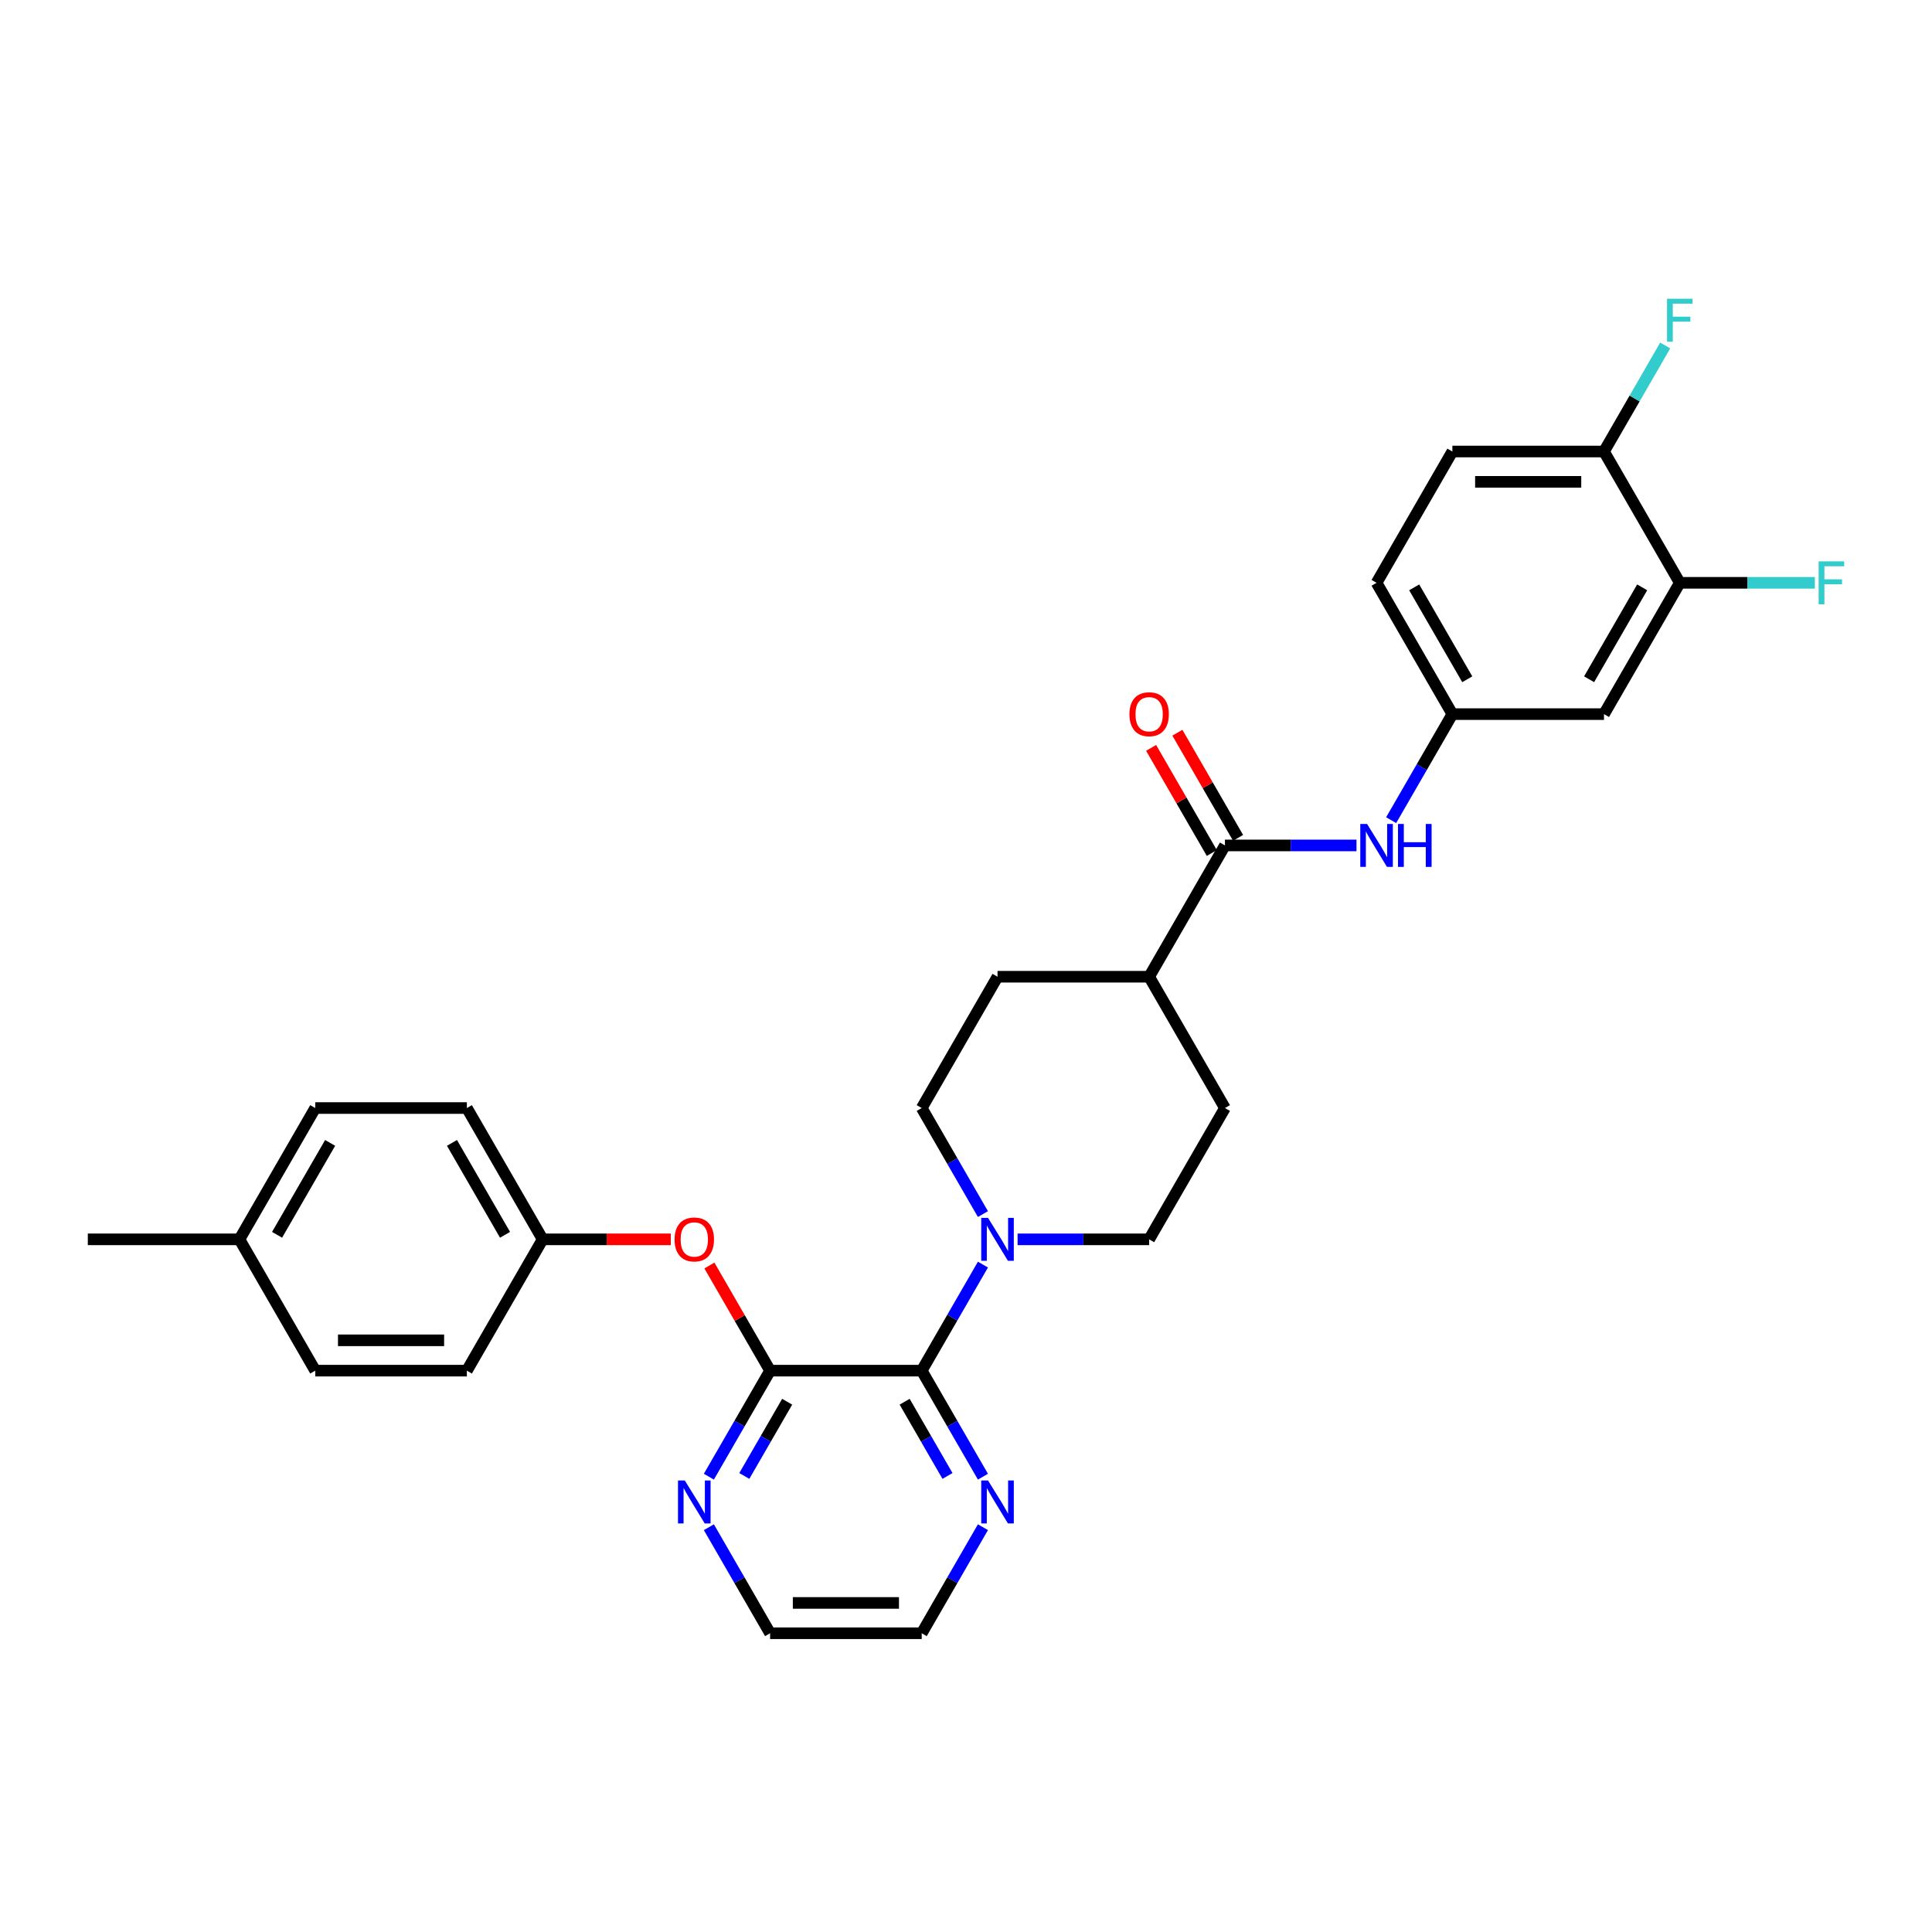 <?xml version='1.0' encoding='iso-8859-1'?>
<svg version='1.1' baseProfile='full'
              xmlns='http://www.w3.org/2000/svg'
                      xmlns:rdkit='http://www.rdkit.org/xml'
                      xmlns:xlink='http://www.w3.org/1999/xlink'
                  xml:space='preserve'
width='1000px' height='1000px' viewBox='0 0 1000 1000'>
<!-- END OF HEADER -->
<rect style='opacity:1.0;fill:#FFFFFF;stroke:none' width='1000' height='1000' x='0' y='0'> </rect>
<path class='bond-0' d='M 477.077,709.445 L 398.6,709.445' style='fill:none;fill-rule:evenodd;stroke:#000000;stroke-width:6px;stroke-linecap:butt;stroke-linejoin:miter;stroke-opacity:1' />
<path class='bond-1' d='M 477.077,709.445 L 492.922,682.001' style='fill:none;fill-rule:evenodd;stroke:#000000;stroke-width:6px;stroke-linecap:butt;stroke-linejoin:miter;stroke-opacity:1' />
<path class='bond-1' d='M 492.922,682.001 L 508.767,654.556' style='fill:none;fill-rule:evenodd;stroke:#0000FF;stroke-width:6px;stroke-linecap:butt;stroke-linejoin:miter;stroke-opacity:1' />
<path class='bond-8' d='M 477.077,709.445 L 492.922,736.889' style='fill:none;fill-rule:evenodd;stroke:#000000;stroke-width:6px;stroke-linecap:butt;stroke-linejoin:miter;stroke-opacity:1' />
<path class='bond-8' d='M 492.922,736.889 L 508.767,764.334' style='fill:none;fill-rule:evenodd;stroke:#0000FF;stroke-width:6px;stroke-linecap:butt;stroke-linejoin:miter;stroke-opacity:1' />
<path class='bond-8' d='M 468.238,725.526 L 479.329,744.737' style='fill:none;fill-rule:evenodd;stroke:#000000;stroke-width:6px;stroke-linecap:butt;stroke-linejoin:miter;stroke-opacity:1' />
<path class='bond-8' d='M 479.329,744.737 L 490.421,763.948' style='fill:none;fill-rule:evenodd;stroke:#0000FF;stroke-width:6px;stroke-linecap:butt;stroke-linejoin:miter;stroke-opacity:1' />
<path class='bond-4' d='M 398.6,709.445 L 382.891,682.236' style='fill:none;fill-rule:evenodd;stroke:#000000;stroke-width:6px;stroke-linecap:butt;stroke-linejoin:miter;stroke-opacity:1' />
<path class='bond-4' d='M 382.891,682.236 L 367.182,655.027' style='fill:none;fill-rule:evenodd;stroke:#FF0000;stroke-width:6px;stroke-linecap:butt;stroke-linejoin:miter;stroke-opacity:1' />
<path class='bond-7' d='M 398.6,709.445 L 382.755,736.889' style='fill:none;fill-rule:evenodd;stroke:#000000;stroke-width:6px;stroke-linecap:butt;stroke-linejoin:miter;stroke-opacity:1' />
<path class='bond-7' d='M 382.755,736.889 L 366.91,764.334' style='fill:none;fill-rule:evenodd;stroke:#0000FF;stroke-width:6px;stroke-linecap:butt;stroke-linejoin:miter;stroke-opacity:1' />
<path class='bond-7' d='M 407.439,725.526 L 396.348,744.737' style='fill:none;fill-rule:evenodd;stroke:#000000;stroke-width:6px;stroke-linecap:butt;stroke-linejoin:miter;stroke-opacity:1' />
<path class='bond-7' d='M 396.348,744.737 L 385.256,763.948' style='fill:none;fill-rule:evenodd;stroke:#0000FF;stroke-width:6px;stroke-linecap:butt;stroke-linejoin:miter;stroke-opacity:1' />
<path class='bond-12' d='M 526.706,641.482 L 560.749,641.482' style='fill:none;fill-rule:evenodd;stroke:#0000FF;stroke-width:6px;stroke-linecap:butt;stroke-linejoin:miter;stroke-opacity:1' />
<path class='bond-12' d='M 560.749,641.482 L 594.792,641.482' style='fill:none;fill-rule:evenodd;stroke:#000000;stroke-width:6px;stroke-linecap:butt;stroke-linejoin:miter;stroke-opacity:1' />
<path class='bond-13' d='M 508.767,628.408 L 492.922,600.963' style='fill:none;fill-rule:evenodd;stroke:#0000FF;stroke-width:6px;stroke-linecap:butt;stroke-linejoin:miter;stroke-opacity:1' />
<path class='bond-13' d='M 492.922,600.963 L 477.077,573.519' style='fill:none;fill-rule:evenodd;stroke:#000000;stroke-width:6px;stroke-linecap:butt;stroke-linejoin:miter;stroke-opacity:1' />
<path class='bond-2' d='M 634.031,437.593 L 594.792,505.556' style='fill:none;fill-rule:evenodd;stroke:#000000;stroke-width:6px;stroke-linecap:butt;stroke-linejoin:miter;stroke-opacity:1' />
<path class='bond-3' d='M 634.031,437.593 L 668.074,437.593' style='fill:none;fill-rule:evenodd;stroke:#000000;stroke-width:6px;stroke-linecap:butt;stroke-linejoin:miter;stroke-opacity:1' />
<path class='bond-3' d='M 668.074,437.593 L 702.117,437.593' style='fill:none;fill-rule:evenodd;stroke:#0000FF;stroke-width:6px;stroke-linecap:butt;stroke-linejoin:miter;stroke-opacity:1' />
<path class='bond-14' d='M 640.827,433.669 L 625.118,406.461' style='fill:none;fill-rule:evenodd;stroke:#000000;stroke-width:6px;stroke-linecap:butt;stroke-linejoin:miter;stroke-opacity:1' />
<path class='bond-14' d='M 625.118,406.461 L 609.409,379.252' style='fill:none;fill-rule:evenodd;stroke:#FF0000;stroke-width:6px;stroke-linecap:butt;stroke-linejoin:miter;stroke-opacity:1' />
<path class='bond-14' d='M 627.234,441.517 L 611.525,414.308' style='fill:none;fill-rule:evenodd;stroke:#000000;stroke-width:6px;stroke-linecap:butt;stroke-linejoin:miter;stroke-opacity:1' />
<path class='bond-14' d='M 611.525,414.308 L 595.816,387.099' style='fill:none;fill-rule:evenodd;stroke:#FF0000;stroke-width:6px;stroke-linecap:butt;stroke-linejoin:miter;stroke-opacity:1' />
<path class='bond-9' d='M 720.056,424.519 L 735.901,397.075' style='fill:none;fill-rule:evenodd;stroke:#0000FF;stroke-width:6px;stroke-linecap:butt;stroke-linejoin:miter;stroke-opacity:1' />
<path class='bond-9' d='M 735.901,397.075 L 751.746,369.63' style='fill:none;fill-rule:evenodd;stroke:#000000;stroke-width:6px;stroke-linecap:butt;stroke-linejoin:miter;stroke-opacity:1' />
<path class='bond-18' d='M 347.198,641.482 L 314.041,641.482' style='fill:none;fill-rule:evenodd;stroke:#FF0000;stroke-width:6px;stroke-linecap:butt;stroke-linejoin:miter;stroke-opacity:1' />
<path class='bond-18' d='M 314.041,641.482 L 280.885,641.482' style='fill:none;fill-rule:evenodd;stroke:#000000;stroke-width:6px;stroke-linecap:butt;stroke-linejoin:miter;stroke-opacity:1' />
<path class='bond-5' d='M 869.461,301.667 L 830.223,369.63' style='fill:none;fill-rule:evenodd;stroke:#000000;stroke-width:6px;stroke-linecap:butt;stroke-linejoin:miter;stroke-opacity:1' />
<path class='bond-5' d='M 849.983,304.014 L 822.516,351.588' style='fill:none;fill-rule:evenodd;stroke:#000000;stroke-width:6px;stroke-linecap:butt;stroke-linejoin:miter;stroke-opacity:1' />
<path class='bond-19' d='M 869.461,301.667 L 904.414,301.667' style='fill:none;fill-rule:evenodd;stroke:#000000;stroke-width:6px;stroke-linecap:butt;stroke-linejoin:miter;stroke-opacity:1' />
<path class='bond-19' d='M 904.414,301.667 L 939.368,301.667' style='fill:none;fill-rule:evenodd;stroke:#33CCCC;stroke-width:6px;stroke-linecap:butt;stroke-linejoin:miter;stroke-opacity:1' />
<path class='bond-33' d='M 869.461,301.667 L 830.223,233.705' style='fill:none;fill-rule:evenodd;stroke:#000000;stroke-width:6px;stroke-linecap:butt;stroke-linejoin:miter;stroke-opacity:1' />
<path class='bond-6' d='M 830.223,369.63 L 751.746,369.63' style='fill:none;fill-rule:evenodd;stroke:#000000;stroke-width:6px;stroke-linecap:butt;stroke-linejoin:miter;stroke-opacity:1' />
<path class='bond-30' d='M 366.91,790.482 L 382.755,817.926' style='fill:none;fill-rule:evenodd;stroke:#0000FF;stroke-width:6px;stroke-linecap:butt;stroke-linejoin:miter;stroke-opacity:1' />
<path class='bond-30' d='M 382.755,817.926 L 398.6,845.371' style='fill:none;fill-rule:evenodd;stroke:#000000;stroke-width:6px;stroke-linecap:butt;stroke-linejoin:miter;stroke-opacity:1' />
<path class='bond-28' d='M 508.767,790.482 L 492.922,817.926' style='fill:none;fill-rule:evenodd;stroke:#0000FF;stroke-width:6px;stroke-linecap:butt;stroke-linejoin:miter;stroke-opacity:1' />
<path class='bond-28' d='M 492.922,817.926 L 477.077,845.371' style='fill:none;fill-rule:evenodd;stroke:#000000;stroke-width:6px;stroke-linecap:butt;stroke-linejoin:miter;stroke-opacity:1' />
<path class='bond-20' d='M 751.746,369.63 L 712.507,301.667' style='fill:none;fill-rule:evenodd;stroke:#000000;stroke-width:6px;stroke-linecap:butt;stroke-linejoin:miter;stroke-opacity:1' />
<path class='bond-20' d='M 759.453,351.588 L 731.986,304.014' style='fill:none;fill-rule:evenodd;stroke:#000000;stroke-width:6px;stroke-linecap:butt;stroke-linejoin:miter;stroke-opacity:1' />
<path class='bond-10' d='M 594.792,505.556 L 516.315,505.556' style='fill:none;fill-rule:evenodd;stroke:#000000;stroke-width:6px;stroke-linecap:butt;stroke-linejoin:miter;stroke-opacity:1' />
<path class='bond-31' d='M 594.792,505.556 L 634.031,573.519' style='fill:none;fill-rule:evenodd;stroke:#000000;stroke-width:6px;stroke-linecap:butt;stroke-linejoin:miter;stroke-opacity:1' />
<path class='bond-11' d='M 830.223,233.705 L 751.746,233.705' style='fill:none;fill-rule:evenodd;stroke:#000000;stroke-width:6px;stroke-linecap:butt;stroke-linejoin:miter;stroke-opacity:1' />
<path class='bond-11' d='M 818.451,249.4 L 763.517,249.4' style='fill:none;fill-rule:evenodd;stroke:#000000;stroke-width:6px;stroke-linecap:butt;stroke-linejoin:miter;stroke-opacity:1' />
<path class='bond-21' d='M 830.223,233.705 L 846.068,206.26' style='fill:none;fill-rule:evenodd;stroke:#000000;stroke-width:6px;stroke-linecap:butt;stroke-linejoin:miter;stroke-opacity:1' />
<path class='bond-21' d='M 846.068,206.26 L 861.912,178.816' style='fill:none;fill-rule:evenodd;stroke:#33CCCC;stroke-width:6px;stroke-linecap:butt;stroke-linejoin:miter;stroke-opacity:1' />
<path class='bond-16' d='M 594.792,641.482 L 634.031,573.519' style='fill:none;fill-rule:evenodd;stroke:#000000;stroke-width:6px;stroke-linecap:butt;stroke-linejoin:miter;stroke-opacity:1' />
<path class='bond-15' d='M 477.077,573.519 L 516.315,505.556' style='fill:none;fill-rule:evenodd;stroke:#000000;stroke-width:6px;stroke-linecap:butt;stroke-linejoin:miter;stroke-opacity:1' />
<path class='bond-17' d='M 751.746,233.705 L 712.507,301.667' style='fill:none;fill-rule:evenodd;stroke:#000000;stroke-width:6px;stroke-linecap:butt;stroke-linejoin:miter;stroke-opacity:1' />
<path class='bond-23' d='M 280.885,641.482 L 241.647,709.445' style='fill:none;fill-rule:evenodd;stroke:#000000;stroke-width:6px;stroke-linecap:butt;stroke-linejoin:miter;stroke-opacity:1' />
<path class='bond-24' d='M 280.885,641.482 L 241.647,573.519' style='fill:none;fill-rule:evenodd;stroke:#000000;stroke-width:6px;stroke-linecap:butt;stroke-linejoin:miter;stroke-opacity:1' />
<path class='bond-24' d='M 261.407,639.135 L 233.94,591.561' style='fill:none;fill-rule:evenodd;stroke:#000000;stroke-width:6px;stroke-linecap:butt;stroke-linejoin:miter;stroke-opacity:1' />
<path class='bond-22' d='M 123.931,641.482 L 163.17,573.519' style='fill:none;fill-rule:evenodd;stroke:#000000;stroke-width:6px;stroke-linecap:butt;stroke-linejoin:miter;stroke-opacity:1' />
<path class='bond-22' d='M 143.41,639.135 L 170.877,591.561' style='fill:none;fill-rule:evenodd;stroke:#000000;stroke-width:6px;stroke-linecap:butt;stroke-linejoin:miter;stroke-opacity:1' />
<path class='bond-29' d='M 123.931,641.482 L 45.455,641.482' style='fill:none;fill-rule:evenodd;stroke:#000000;stroke-width:6px;stroke-linecap:butt;stroke-linejoin:miter;stroke-opacity:1' />
<path class='bond-32' d='M 123.931,641.482 L 163.17,709.445' style='fill:none;fill-rule:evenodd;stroke:#000000;stroke-width:6px;stroke-linecap:butt;stroke-linejoin:miter;stroke-opacity:1' />
<path class='bond-26' d='M 241.647,709.445 L 163.17,709.445' style='fill:none;fill-rule:evenodd;stroke:#000000;stroke-width:6px;stroke-linecap:butt;stroke-linejoin:miter;stroke-opacity:1' />
<path class='bond-26' d='M 229.875,693.749 L 174.941,693.749' style='fill:none;fill-rule:evenodd;stroke:#000000;stroke-width:6px;stroke-linecap:butt;stroke-linejoin:miter;stroke-opacity:1' />
<path class='bond-25' d='M 241.647,573.519 L 163.17,573.519' style='fill:none;fill-rule:evenodd;stroke:#000000;stroke-width:6px;stroke-linecap:butt;stroke-linejoin:miter;stroke-opacity:1' />
<path class='bond-27' d='M 398.6,845.371 L 477.077,845.371' style='fill:none;fill-rule:evenodd;stroke:#000000;stroke-width:6px;stroke-linecap:butt;stroke-linejoin:miter;stroke-opacity:1' />
<path class='bond-27' d='M 410.372,829.675 L 465.305,829.675' style='fill:none;fill-rule:evenodd;stroke:#000000;stroke-width:6px;stroke-linecap:butt;stroke-linejoin:miter;stroke-opacity:1' />
<path  class='atom-2' d='M 511.403 630.37
L 518.685 642.141
Q 519.407 643.303, 520.569 645.406
Q 521.73 647.509, 521.793 647.635
L 521.793 630.37
L 524.744 630.37
L 524.744 652.594
L 521.699 652.594
L 513.883 639.724
Q 512.972 638.217, 511.999 636.491
Q 511.057 634.764, 510.775 634.231
L 510.775 652.594
L 507.887 652.594
L 507.887 630.37
L 511.403 630.37
' fill='#0000FF'/>
<path  class='atom-4' d='M 707.595 426.481
L 714.877 438.252
Q 715.599 439.414, 716.761 441.517
Q 717.922 443.62, 717.985 443.746
L 717.985 426.481
L 720.936 426.481
L 720.936 448.706
L 717.891 448.706
L 710.075 435.835
Q 709.164 434.329, 708.191 432.602
Q 707.249 430.876, 706.967 430.342
L 706.967 448.706
L 704.079 448.706
L 704.079 426.481
L 707.595 426.481
' fill='#0000FF'/>
<path  class='atom-4' d='M 723.604 426.481
L 726.617 426.481
L 726.617 435.93
L 737.981 435.93
L 737.981 426.481
L 740.994 426.481
L 740.994 448.706
L 737.981 448.706
L 737.981 438.441
L 726.617 438.441
L 726.617 448.706
L 723.604 448.706
L 723.604 426.481
' fill='#0000FF'/>
<path  class='atom-5' d='M 349.16 641.545
Q 349.16 636.208, 351.797 633.226
Q 354.433 630.244, 359.362 630.244
Q 364.29 630.244, 366.927 633.226
Q 369.564 636.208, 369.564 641.545
Q 369.564 646.944, 366.896 650.02
Q 364.227 653.065, 359.362 653.065
Q 354.465 653.065, 351.797 650.02
Q 349.16 646.975, 349.16 641.545
M 359.362 650.554
Q 362.752 650.554, 364.573 648.294
Q 366.425 646.002, 366.425 641.545
Q 366.425 637.181, 364.573 634.984
Q 362.752 632.755, 359.362 632.755
Q 355.972 632.755, 354.119 634.953
Q 352.299 637.15, 352.299 641.545
Q 352.299 646.034, 354.119 648.294
Q 355.972 650.554, 359.362 650.554
' fill='#FF0000'/>
<path  class='atom-8' d='M 354.449 766.295
L 361.732 778.067
Q 362.454 779.228, 363.615 781.332
Q 364.777 783.435, 364.839 783.56
L 364.839 766.295
L 367.79 766.295
L 367.79 788.52
L 364.745 788.52
L 356.929 775.65
Q 356.019 774.143, 355.046 772.417
Q 354.104 770.69, 353.821 770.156
L 353.821 788.52
L 350.933 788.52
L 350.933 766.295
L 354.449 766.295
' fill='#0000FF'/>
<path  class='atom-9' d='M 511.403 766.295
L 518.685 778.067
Q 519.407 779.228, 520.569 781.332
Q 521.73 783.435, 521.793 783.56
L 521.793 766.295
L 524.744 766.295
L 524.744 788.52
L 521.699 788.52
L 513.883 775.65
Q 512.972 774.143, 511.999 772.417
Q 511.057 770.69, 510.775 770.156
L 510.775 788.52
L 507.887 788.52
L 507.887 766.295
L 511.403 766.295
' fill='#0000FF'/>
<path  class='atom-15' d='M 584.59 369.693
Q 584.59 364.357, 587.227 361.375
Q 589.864 358.392, 594.792 358.392
Q 599.72 358.392, 602.357 361.375
Q 604.994 364.357, 604.994 369.693
Q 604.994 375.092, 602.326 378.169
Q 599.658 381.214, 594.792 381.214
Q 589.895 381.214, 587.227 378.169
Q 584.59 375.124, 584.59 369.693
M 594.792 378.702
Q 598.182 378.702, 600.003 376.442
Q 601.855 374.151, 601.855 369.693
Q 601.855 365.33, 600.003 363.132
Q 598.182 360.904, 594.792 360.904
Q 591.402 360.904, 589.55 363.101
Q 587.729 365.298, 587.729 369.693
Q 587.729 374.182, 589.55 376.442
Q 591.402 378.702, 594.792 378.702
' fill='#FF0000'/>
<path  class='atom-20' d='M 941.33 290.555
L 954.545 290.555
L 954.545 293.098
L 944.312 293.098
L 944.312 299.847
L 953.415 299.847
L 953.415 302.421
L 944.312 302.421
L 944.312 312.78
L 941.33 312.78
L 941.33 290.555
' fill='#33CCCC'/>
<path  class='atom-22' d='M 862.853 154.629
L 876.069 154.629
L 876.069 157.172
L 865.835 157.172
L 865.835 163.921
L 874.939 163.921
L 874.939 166.495
L 865.835 166.495
L 865.835 176.854
L 862.853 176.854
L 862.853 154.629
' fill='#33CCCC'/>
</svg>

